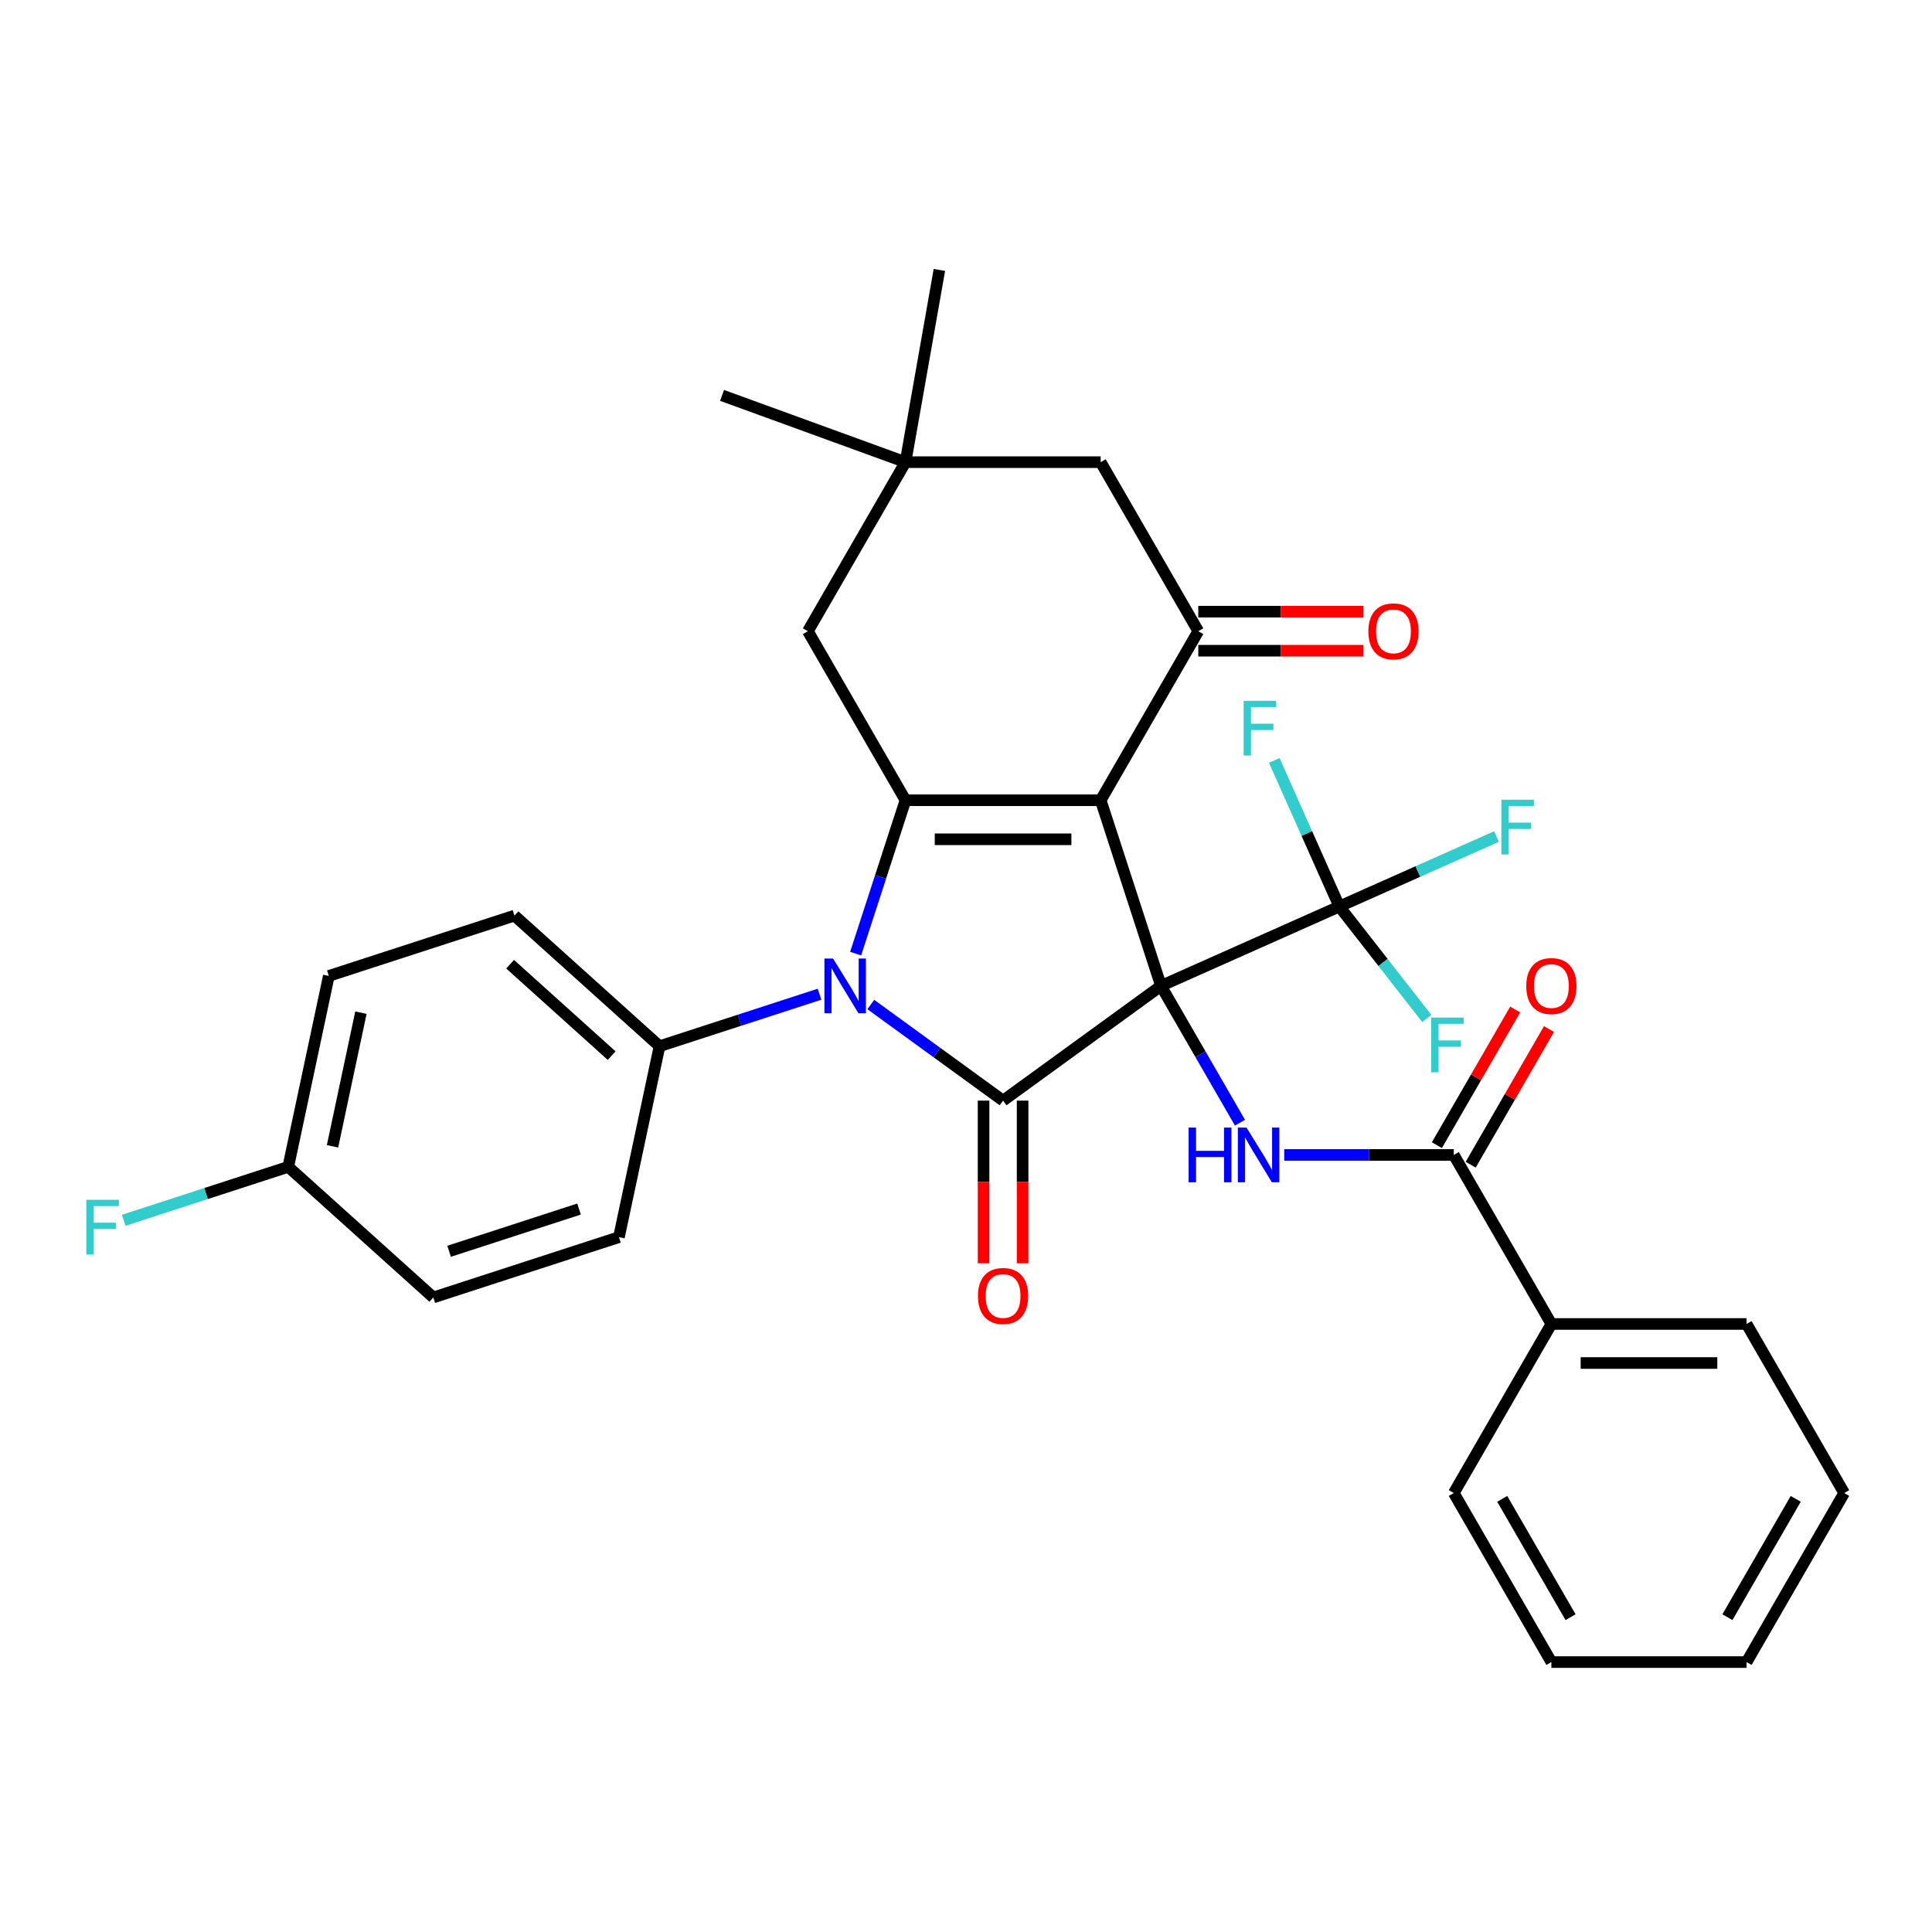 <?xml version='1.0' encoding='iso-8859-1'?>
<svg version='1.1' baseProfile='full'
              xmlns='http://www.w3.org/2000/svg'
                      xmlns:rdkit='http://www.rdkit.org/xml'
                      xmlns:xlink='http://www.w3.org/1999/xlink'
                  xml:space='preserve'
width='1000px' height='1000px' viewBox='0 0 1000 1000'>
<!-- END OF HEADER -->
<rect style='opacity:1.0;fill:#FFFFFF;stroke:none' width='1000' height='1000' x='0' y='0'> </rect>
<path class='bond-0' d='M 600.932,510.296 L 569.712,414.208' style='fill:none;fill-rule:evenodd;stroke:#000000;stroke-width:6px;stroke-linecap:butt;stroke-linejoin:miter;stroke-opacity:1' />
<path class='bond-1' d='M 600.932,510.296 L 519.195,569.681' style='fill:none;fill-rule:evenodd;stroke:#000000;stroke-width:6px;stroke-linecap:butt;stroke-linejoin:miter;stroke-opacity:1' />
<path class='bond-5' d='M 600.932,510.296 L 621.374,545.701' style='fill:none;fill-rule:evenodd;stroke:#000000;stroke-width:6px;stroke-linecap:butt;stroke-linejoin:miter;stroke-opacity:1' />
<path class='bond-5' d='M 621.374,545.701 L 641.815,581.107' style='fill:none;fill-rule:evenodd;stroke:#0000FF;stroke-width:6px;stroke-linecap:butt;stroke-linejoin:miter;stroke-opacity:1' />
<path class='bond-6' d='M 600.932,510.296 L 693.23,469.202' style='fill:none;fill-rule:evenodd;stroke:#000000;stroke-width:6px;stroke-linecap:butt;stroke-linejoin:miter;stroke-opacity:1' />
<path class='bond-2' d='M 569.712,414.208 L 468.679,414.208' style='fill:none;fill-rule:evenodd;stroke:#000000;stroke-width:6px;stroke-linecap:butt;stroke-linejoin:miter;stroke-opacity:1' />
<path class='bond-2' d='M 554.557,434.415 L 483.834,434.415' style='fill:none;fill-rule:evenodd;stroke:#000000;stroke-width:6px;stroke-linecap:butt;stroke-linejoin:miter;stroke-opacity:1' />
<path class='bond-4' d='M 569.712,414.208 L 620.228,326.712' style='fill:none;fill-rule:evenodd;stroke:#000000;stroke-width:6px;stroke-linecap:butt;stroke-linejoin:miter;stroke-opacity:1' />
<path class='bond-3' d='M 519.195,569.681 L 484.96,544.808' style='fill:none;fill-rule:evenodd;stroke:#000000;stroke-width:6px;stroke-linecap:butt;stroke-linejoin:miter;stroke-opacity:1' />
<path class='bond-3' d='M 484.96,544.808 L 450.724,519.934' style='fill:none;fill-rule:evenodd;stroke:#0000FF;stroke-width:6px;stroke-linecap:butt;stroke-linejoin:miter;stroke-opacity:1' />
<path class='bond-12' d='M 509.092,569.681 L 509.092,611.774' style='fill:none;fill-rule:evenodd;stroke:#000000;stroke-width:6px;stroke-linecap:butt;stroke-linejoin:miter;stroke-opacity:1' />
<path class='bond-12' d='M 509.092,611.774 L 509.092,653.868' style='fill:none;fill-rule:evenodd;stroke:#FF0000;stroke-width:6px;stroke-linecap:butt;stroke-linejoin:miter;stroke-opacity:1' />
<path class='bond-12' d='M 529.299,569.681 L 529.299,611.774' style='fill:none;fill-rule:evenodd;stroke:#000000;stroke-width:6px;stroke-linecap:butt;stroke-linejoin:miter;stroke-opacity:1' />
<path class='bond-12' d='M 529.299,611.774 L 529.299,653.868' style='fill:none;fill-rule:evenodd;stroke:#FF0000;stroke-width:6px;stroke-linecap:butt;stroke-linejoin:miter;stroke-opacity:1' />
<path class='bond-8' d='M 468.679,414.208 L 418.163,326.712' style='fill:none;fill-rule:evenodd;stroke:#000000;stroke-width:6px;stroke-linecap:butt;stroke-linejoin:miter;stroke-opacity:1' />
<path class='bond-32' d='M 468.679,414.208 L 455.78,453.909' style='fill:none;fill-rule:evenodd;stroke:#000000;stroke-width:6px;stroke-linecap:butt;stroke-linejoin:miter;stroke-opacity:1' />
<path class='bond-32' d='M 455.78,453.909 L 442.88,493.61' style='fill:none;fill-rule:evenodd;stroke:#0000FF;stroke-width:6px;stroke-linecap:butt;stroke-linejoin:miter;stroke-opacity:1' />
<path class='bond-9' d='M 424.193,514.606 L 382.782,528.061' style='fill:none;fill-rule:evenodd;stroke:#0000FF;stroke-width:6px;stroke-linecap:butt;stroke-linejoin:miter;stroke-opacity:1' />
<path class='bond-9' d='M 382.782,528.061 L 341.371,541.517' style='fill:none;fill-rule:evenodd;stroke:#000000;stroke-width:6px;stroke-linecap:butt;stroke-linejoin:miter;stroke-opacity:1' />
<path class='bond-11' d='M 620.228,326.712 L 569.712,239.215' style='fill:none;fill-rule:evenodd;stroke:#000000;stroke-width:6px;stroke-linecap:butt;stroke-linejoin:miter;stroke-opacity:1' />
<path class='bond-13' d='M 620.228,336.815 L 662.981,336.815' style='fill:none;fill-rule:evenodd;stroke:#000000;stroke-width:6px;stroke-linecap:butt;stroke-linejoin:miter;stroke-opacity:1' />
<path class='bond-13' d='M 662.981,336.815 L 705.734,336.815' style='fill:none;fill-rule:evenodd;stroke:#FF0000;stroke-width:6px;stroke-linecap:butt;stroke-linejoin:miter;stroke-opacity:1' />
<path class='bond-13' d='M 620.228,316.609 L 662.981,316.609' style='fill:none;fill-rule:evenodd;stroke:#000000;stroke-width:6px;stroke-linecap:butt;stroke-linejoin:miter;stroke-opacity:1' />
<path class='bond-13' d='M 662.981,316.609 L 705.734,316.609' style='fill:none;fill-rule:evenodd;stroke:#FF0000;stroke-width:6px;stroke-linecap:butt;stroke-linejoin:miter;stroke-opacity:1' />
<path class='bond-7' d='M 664.714,597.792 L 708.597,597.792' style='fill:none;fill-rule:evenodd;stroke:#0000FF;stroke-width:6px;stroke-linecap:butt;stroke-linejoin:miter;stroke-opacity:1' />
<path class='bond-7' d='M 708.597,597.792 L 752.481,597.792' style='fill:none;fill-rule:evenodd;stroke:#000000;stroke-width:6px;stroke-linecap:butt;stroke-linejoin:miter;stroke-opacity:1' />
<path class='bond-16' d='M 693.23,469.202 L 733.906,451.092' style='fill:none;fill-rule:evenodd;stroke:#000000;stroke-width:6px;stroke-linecap:butt;stroke-linejoin:miter;stroke-opacity:1' />
<path class='bond-16' d='M 733.906,451.092 L 774.582,432.982' style='fill:none;fill-rule:evenodd;stroke:#33CCCC;stroke-width:6px;stroke-linecap:butt;stroke-linejoin:miter;stroke-opacity:1' />
<path class='bond-17' d='M 693.23,469.202 L 715.876,498.185' style='fill:none;fill-rule:evenodd;stroke:#000000;stroke-width:6px;stroke-linecap:butt;stroke-linejoin:miter;stroke-opacity:1' />
<path class='bond-17' d='M 715.876,498.185 L 738.522,527.167' style='fill:none;fill-rule:evenodd;stroke:#33CCCC;stroke-width:6px;stroke-linecap:butt;stroke-linejoin:miter;stroke-opacity:1' />
<path class='bond-18' d='M 693.23,469.202 L 676.398,431.396' style='fill:none;fill-rule:evenodd;stroke:#000000;stroke-width:6px;stroke-linecap:butt;stroke-linejoin:miter;stroke-opacity:1' />
<path class='bond-18' d='M 676.398,431.396 L 659.565,393.59' style='fill:none;fill-rule:evenodd;stroke:#33CCCC;stroke-width:6px;stroke-linecap:butt;stroke-linejoin:miter;stroke-opacity:1' />
<path class='bond-14' d='M 761.23,602.844 L 781.499,567.739' style='fill:none;fill-rule:evenodd;stroke:#000000;stroke-width:6px;stroke-linecap:butt;stroke-linejoin:miter;stroke-opacity:1' />
<path class='bond-14' d='M 781.499,567.739 L 801.767,532.633' style='fill:none;fill-rule:evenodd;stroke:#FF0000;stroke-width:6px;stroke-linecap:butt;stroke-linejoin:miter;stroke-opacity:1' />
<path class='bond-14' d='M 743.731,592.741 L 763.999,557.635' style='fill:none;fill-rule:evenodd;stroke:#000000;stroke-width:6px;stroke-linecap:butt;stroke-linejoin:miter;stroke-opacity:1' />
<path class='bond-14' d='M 763.999,557.635 L 784.267,522.53' style='fill:none;fill-rule:evenodd;stroke:#FF0000;stroke-width:6px;stroke-linecap:butt;stroke-linejoin:miter;stroke-opacity:1' />
<path class='bond-15' d='M 752.481,597.792 L 802.997,685.289' style='fill:none;fill-rule:evenodd;stroke:#000000;stroke-width:6px;stroke-linecap:butt;stroke-linejoin:miter;stroke-opacity:1' />
<path class='bond-33' d='M 418.163,326.712 L 468.679,239.215' style='fill:none;fill-rule:evenodd;stroke:#000000;stroke-width:6px;stroke-linecap:butt;stroke-linejoin:miter;stroke-opacity:1' />
<path class='bond-19' d='M 341.371,541.517 L 266.289,473.913' style='fill:none;fill-rule:evenodd;stroke:#000000;stroke-width:6px;stroke-linecap:butt;stroke-linejoin:miter;stroke-opacity:1' />
<path class='bond-19' d='M 316.588,546.392 L 264.031,499.07' style='fill:none;fill-rule:evenodd;stroke:#000000;stroke-width:6px;stroke-linecap:butt;stroke-linejoin:miter;stroke-opacity:1' />
<path class='bond-20' d='M 341.371,541.517 L 320.365,640.341' style='fill:none;fill-rule:evenodd;stroke:#000000;stroke-width:6px;stroke-linecap:butt;stroke-linejoin:miter;stroke-opacity:1' />
<path class='bond-10' d='M 468.679,239.215 L 569.712,239.215' style='fill:none;fill-rule:evenodd;stroke:#000000;stroke-width:6px;stroke-linecap:butt;stroke-linejoin:miter;stroke-opacity:1' />
<path class='bond-25' d='M 468.679,239.215 L 373.74,204.66' style='fill:none;fill-rule:evenodd;stroke:#000000;stroke-width:6px;stroke-linecap:butt;stroke-linejoin:miter;stroke-opacity:1' />
<path class='bond-26' d='M 468.679,239.215 L 486.223,139.718' style='fill:none;fill-rule:evenodd;stroke:#000000;stroke-width:6px;stroke-linecap:butt;stroke-linejoin:miter;stroke-opacity:1' />
<path class='bond-27' d='M 802.997,685.289 L 904.029,685.289' style='fill:none;fill-rule:evenodd;stroke:#000000;stroke-width:6px;stroke-linecap:butt;stroke-linejoin:miter;stroke-opacity:1' />
<path class='bond-27' d='M 818.152,705.496 L 888.874,705.496' style='fill:none;fill-rule:evenodd;stroke:#000000;stroke-width:6px;stroke-linecap:butt;stroke-linejoin:miter;stroke-opacity:1' />
<path class='bond-28' d='M 802.997,685.289 L 752.481,772.786' style='fill:none;fill-rule:evenodd;stroke:#000000;stroke-width:6px;stroke-linecap:butt;stroke-linejoin:miter;stroke-opacity:1' />
<path class='bond-22' d='M 266.289,473.913 L 170.202,505.133' style='fill:none;fill-rule:evenodd;stroke:#000000;stroke-width:6px;stroke-linecap:butt;stroke-linejoin:miter;stroke-opacity:1' />
<path class='bond-23' d='M 320.365,640.341 L 224.278,671.562' style='fill:none;fill-rule:evenodd;stroke:#000000;stroke-width:6px;stroke-linecap:butt;stroke-linejoin:miter;stroke-opacity:1' />
<path class='bond-23' d='M 299.708,625.807 L 232.447,647.661' style='fill:none;fill-rule:evenodd;stroke:#000000;stroke-width:6px;stroke-linecap:butt;stroke-linejoin:miter;stroke-opacity:1' />
<path class='bond-21' d='M 149.196,603.958 L 224.278,671.562' style='fill:none;fill-rule:evenodd;stroke:#000000;stroke-width:6px;stroke-linecap:butt;stroke-linejoin:miter;stroke-opacity:1' />
<path class='bond-24' d='M 149.196,603.958 L 106.625,617.79' style='fill:none;fill-rule:evenodd;stroke:#000000;stroke-width:6px;stroke-linecap:butt;stroke-linejoin:miter;stroke-opacity:1' />
<path class='bond-24' d='M 106.625,617.79 L 64.054,631.622' style='fill:none;fill-rule:evenodd;stroke:#33CCCC;stroke-width:6px;stroke-linecap:butt;stroke-linejoin:miter;stroke-opacity:1' />
<path class='bond-34' d='M 149.196,603.958 L 170.202,505.133' style='fill:none;fill-rule:evenodd;stroke:#000000;stroke-width:6px;stroke-linecap:butt;stroke-linejoin:miter;stroke-opacity:1' />
<path class='bond-34' d='M 172.112,593.335 L 186.816,524.158' style='fill:none;fill-rule:evenodd;stroke:#000000;stroke-width:6px;stroke-linecap:butt;stroke-linejoin:miter;stroke-opacity:1' />
<path class='bond-29' d='M 904.029,685.289 L 954.545,772.786' style='fill:none;fill-rule:evenodd;stroke:#000000;stroke-width:6px;stroke-linecap:butt;stroke-linejoin:miter;stroke-opacity:1' />
<path class='bond-30' d='M 752.481,772.786 L 802.997,860.282' style='fill:none;fill-rule:evenodd;stroke:#000000;stroke-width:6px;stroke-linecap:butt;stroke-linejoin:miter;stroke-opacity:1' />
<path class='bond-30' d='M 777.557,775.807 L 812.919,837.054' style='fill:none;fill-rule:evenodd;stroke:#000000;stroke-width:6px;stroke-linecap:butt;stroke-linejoin:miter;stroke-opacity:1' />
<path class='bond-35' d='M 954.545,772.786 L 904.029,860.282' style='fill:none;fill-rule:evenodd;stroke:#000000;stroke-width:6px;stroke-linecap:butt;stroke-linejoin:miter;stroke-opacity:1' />
<path class='bond-35' d='M 929.469,775.807 L 894.107,837.054' style='fill:none;fill-rule:evenodd;stroke:#000000;stroke-width:6px;stroke-linecap:butt;stroke-linejoin:miter;stroke-opacity:1' />
<path class='bond-31' d='M 802.997,860.282 L 904.029,860.282' style='fill:none;fill-rule:evenodd;stroke:#000000;stroke-width:6px;stroke-linecap:butt;stroke-linejoin:miter;stroke-opacity:1' />
<path  class='atom-4' d='M 431.198 496.136
L 440.478 511.136
Q 441.398 512.616, 442.878 515.296
Q 444.358 517.976, 444.438 518.136
L 444.438 496.136
L 448.198 496.136
L 448.198 524.456
L 444.318 524.456
L 434.358 508.056
Q 433.198 506.136, 431.958 503.936
Q 430.758 501.736, 430.398 501.056
L 430.398 524.456
L 426.718 524.456
L 426.718 496.136
L 431.198 496.136
' fill='#0000FF'/>
<path  class='atom-6' d='M 615.228 583.632
L 619.068 583.632
L 619.068 595.672
L 633.548 595.672
L 633.548 583.632
L 637.388 583.632
L 637.388 611.952
L 633.548 611.952
L 633.548 598.872
L 619.068 598.872
L 619.068 611.952
L 615.228 611.952
L 615.228 583.632
' fill='#0000FF'/>
<path  class='atom-6' d='M 645.188 583.632
L 654.468 598.632
Q 655.388 600.112, 656.868 602.792
Q 658.348 605.472, 658.428 605.632
L 658.428 583.632
L 662.188 583.632
L 662.188 611.952
L 658.308 611.952
L 648.348 595.552
Q 647.188 593.632, 645.948 591.432
Q 644.748 589.232, 644.388 588.552
L 644.388 611.952
L 640.708 611.952
L 640.708 583.632
L 645.188 583.632
' fill='#0000FF'/>
<path  class='atom-13' d='M 506.195 670.794
Q 506.195 663.994, 509.555 660.194
Q 512.915 656.394, 519.195 656.394
Q 525.475 656.394, 528.835 660.194
Q 532.195 663.994, 532.195 670.794
Q 532.195 677.674, 528.795 681.594
Q 525.395 685.474, 519.195 685.474
Q 512.955 685.474, 509.555 681.594
Q 506.195 677.714, 506.195 670.794
M 519.195 682.274
Q 523.515 682.274, 525.835 679.394
Q 528.195 676.474, 528.195 670.794
Q 528.195 665.234, 525.835 662.434
Q 523.515 659.594, 519.195 659.594
Q 514.875 659.594, 512.515 662.394
Q 510.195 665.194, 510.195 670.794
Q 510.195 676.514, 512.515 679.394
Q 514.875 682.274, 519.195 682.274
' fill='#FF0000'/>
<path  class='atom-14' d='M 708.26 326.792
Q 708.26 319.992, 711.62 316.192
Q 714.98 312.392, 721.26 312.392
Q 727.54 312.392, 730.9 316.192
Q 734.26 319.992, 734.26 326.792
Q 734.26 333.672, 730.86 337.592
Q 727.46 341.472, 721.26 341.472
Q 715.02 341.472, 711.62 337.592
Q 708.26 333.712, 708.26 326.792
M 721.26 338.272
Q 725.58 338.272, 727.9 335.392
Q 730.26 332.472, 730.26 326.792
Q 730.26 321.232, 727.9 318.432
Q 725.58 315.592, 721.26 315.592
Q 716.94 315.592, 714.58 318.392
Q 712.26 321.192, 712.26 326.792
Q 712.26 332.512, 714.58 335.392
Q 716.94 338.272, 721.26 338.272
' fill='#FF0000'/>
<path  class='atom-15' d='M 789.997 510.376
Q 789.997 503.576, 793.357 499.776
Q 796.717 495.976, 802.997 495.976
Q 809.277 495.976, 812.637 499.776
Q 815.997 503.576, 815.997 510.376
Q 815.997 517.256, 812.597 521.176
Q 809.197 525.056, 802.997 525.056
Q 796.757 525.056, 793.357 521.176
Q 789.997 517.296, 789.997 510.376
M 802.997 521.856
Q 807.317 521.856, 809.637 518.976
Q 811.997 516.056, 811.997 510.376
Q 811.997 504.816, 809.637 502.016
Q 807.317 499.176, 802.997 499.176
Q 798.677 499.176, 796.317 501.976
Q 793.997 504.776, 793.997 510.376
Q 793.997 516.096, 796.317 518.976
Q 798.677 521.856, 802.997 521.856
' fill='#FF0000'/>
<path  class='atom-17' d='M 777.108 413.949
L 793.948 413.949
L 793.948 417.189
L 780.908 417.189
L 780.908 425.789
L 792.508 425.789
L 792.508 429.069
L 780.908 429.069
L 780.908 442.269
L 777.108 442.269
L 777.108 413.949
' fill='#33CCCC'/>
<path  class='atom-18' d='M 740.795 526.692
L 757.635 526.692
L 757.635 529.932
L 744.595 529.932
L 744.595 538.532
L 756.195 538.532
L 756.195 541.812
L 744.595 541.812
L 744.595 555.012
L 740.795 555.012
L 740.795 526.692
' fill='#33CCCC'/>
<path  class='atom-19' d='M 643.716 362.745
L 660.556 362.745
L 660.556 365.985
L 647.516 365.985
L 647.516 374.585
L 659.116 374.585
L 659.116 377.865
L 647.516 377.865
L 647.516 391.065
L 643.716 391.065
L 643.716 362.745
' fill='#33CCCC'/>
<path  class='atom-25' d='M 44.689 621.019
L 61.529 621.019
L 61.529 624.259
L 48.489 624.259
L 48.489 632.859
L 60.089 632.859
L 60.089 636.139
L 48.489 636.139
L 48.489 649.339
L 44.689 649.339
L 44.689 621.019
' fill='#33CCCC'/>
</svg>
